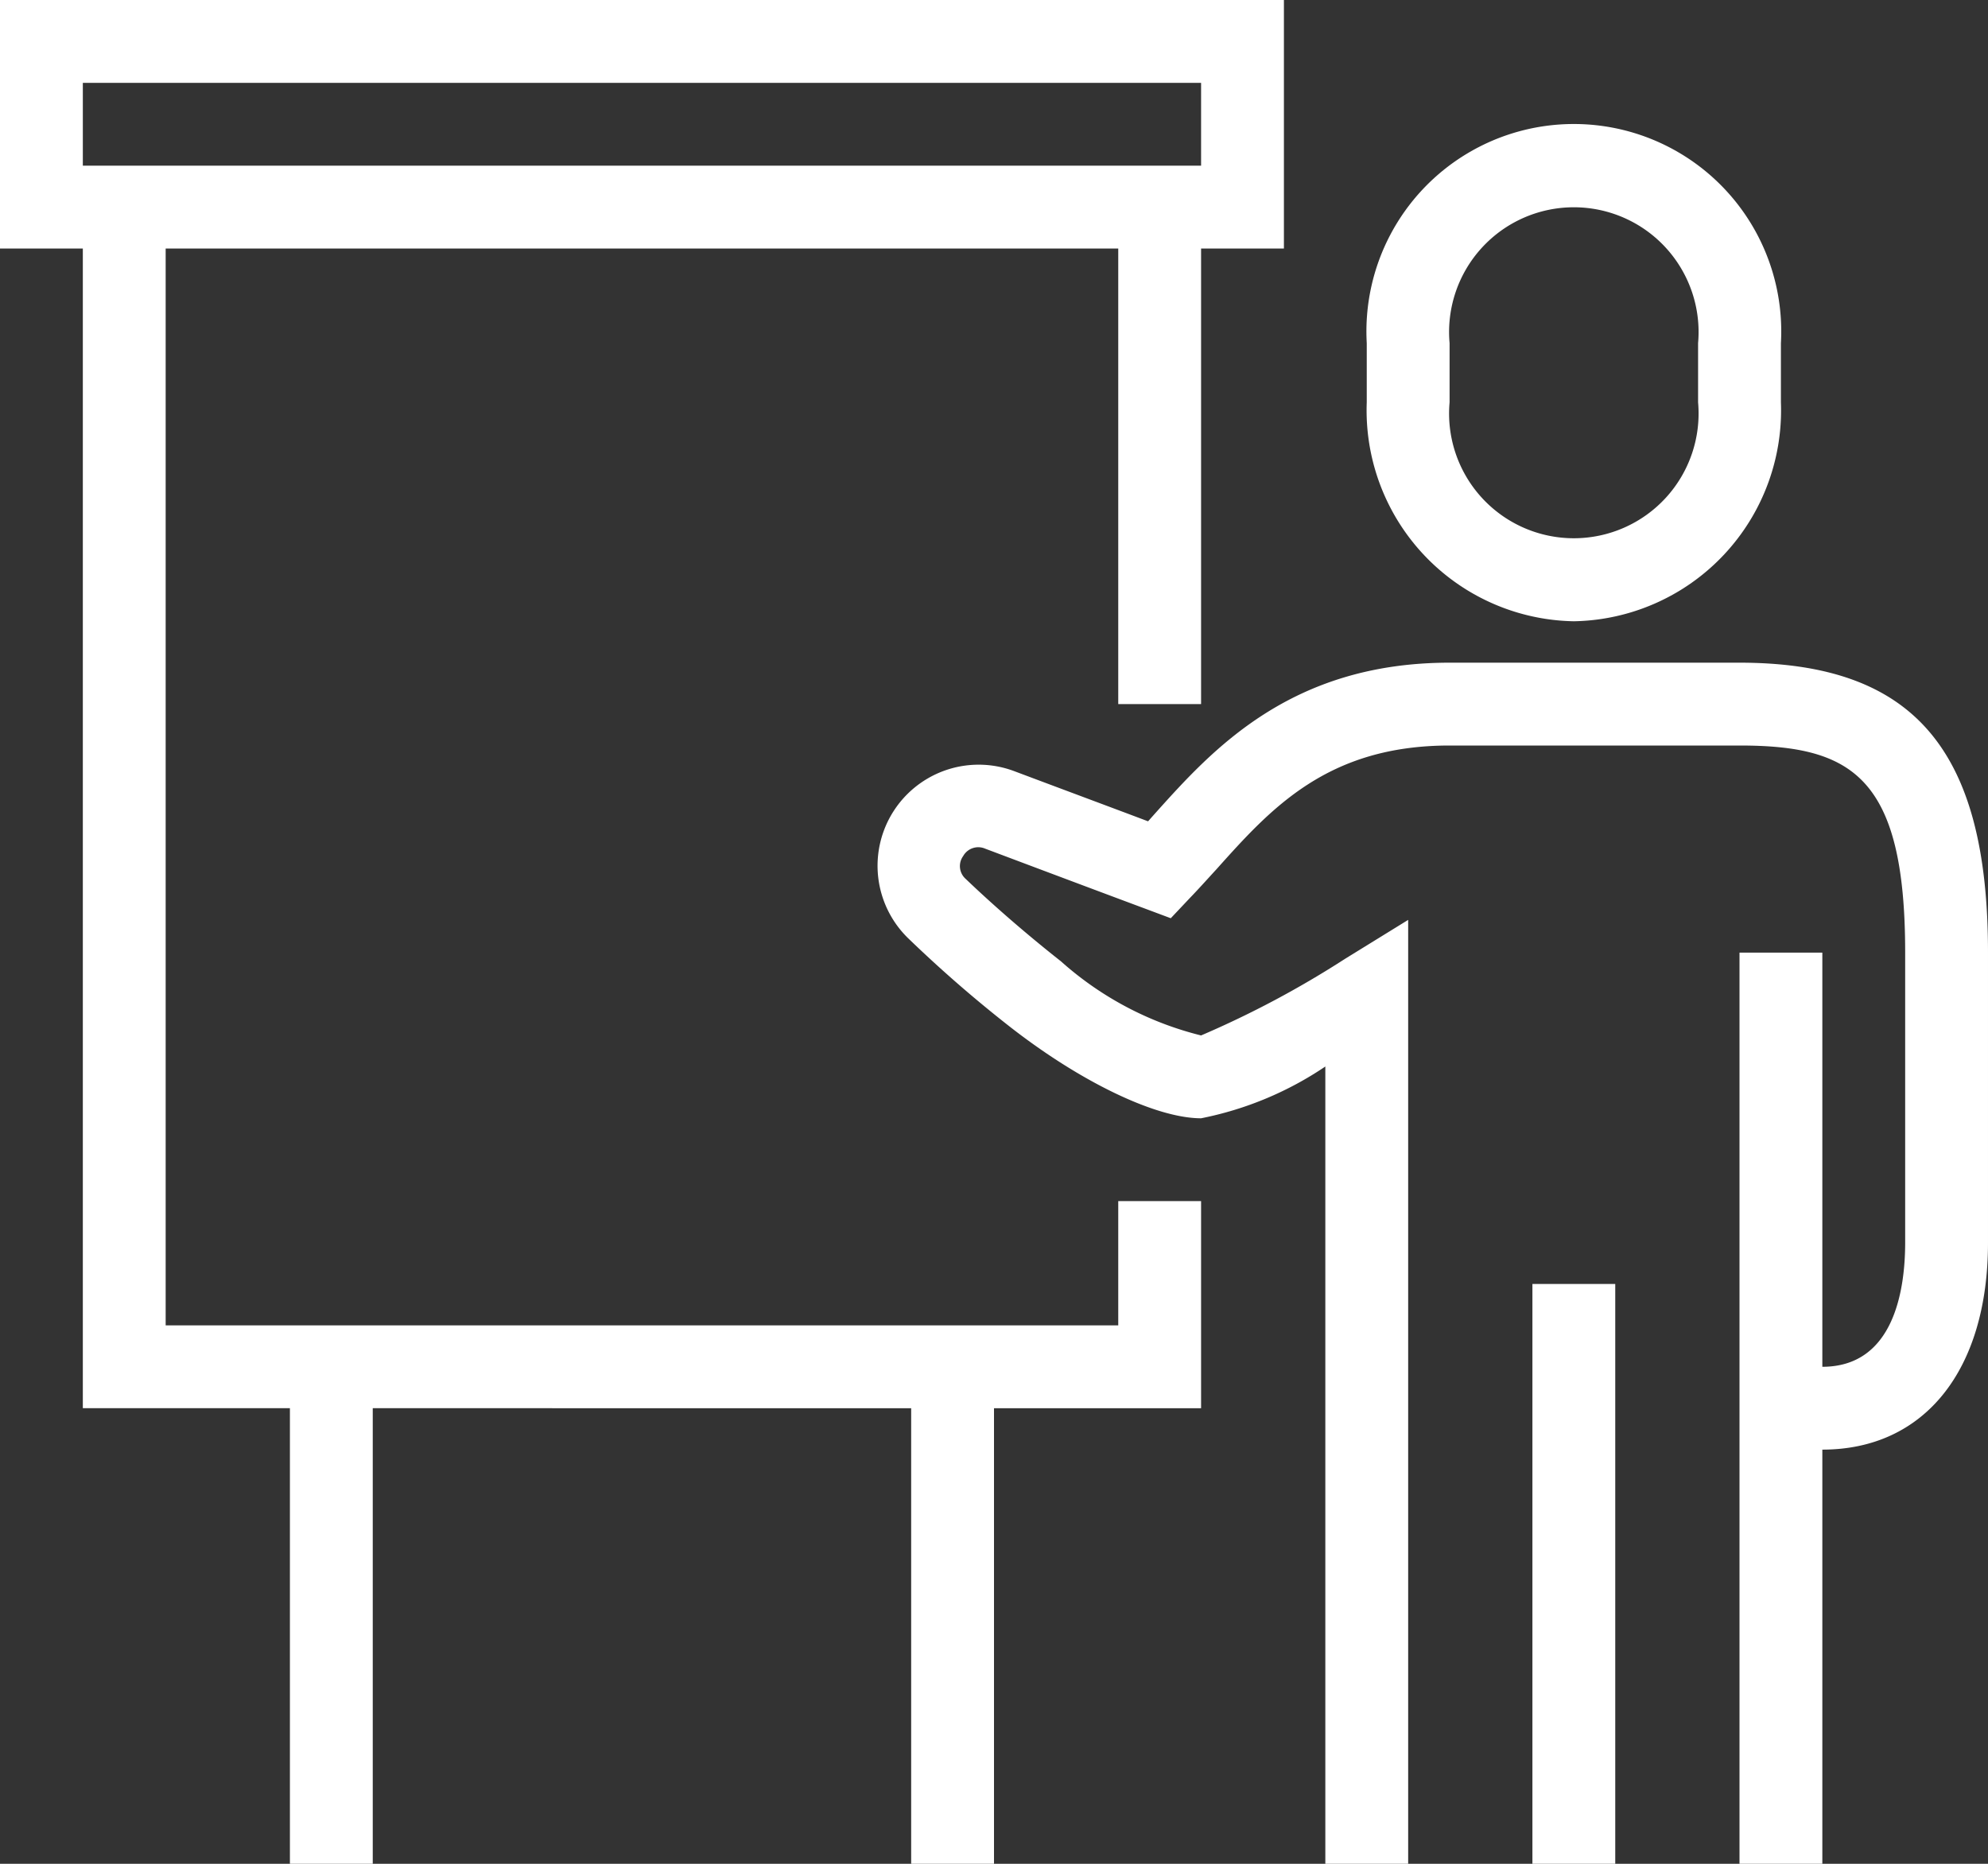<svg xmlns="http://www.w3.org/2000/svg" width="48" height="45" viewBox="0 0 48 45">
  <rect x="0" y="0" width="48" height="45" fill="#333333" stroke="none"/>
  <defs>
    <style>
      .cls-1 {
        fill: #fff;
        fill-rule: evenodd;
      }
    </style>
  </defs>
  <path id="I2.svg" class="cls-1" d="M995,1016v10h-2v-22h2v10c1.74,0,2-1.88,2-3v-7c0-4.252-1.29-5-4-5h-7c-2.953,0-4.315,1.52-5.631,2.99-0.221.24-.435,0.48-0.648,0.7l-0.453.48-0.615-.23c-0.725-.27-2.3-0.86-3.867-1.45a0.418,0.418,0,0,0-.531.18,0.412,0.412,0,0,0,.061.55c0.679,0.65,1.5,1.36,2.3,1.99A7.944,7.944,0,0,0,980,1006a23.42,23.42,0,0,0,3.476-1.85l1.524-.94V1026h-2v-19.25a8.2,8.2,0,0,1-3,1.25c-1.084,0-2.9-.87-4.616-2.21a31.261,31.261,0,0,1-2.46-2.14,2.441,2.441,0,0,1,2.565-4.031c1.2,0.451,2.408.9,3.231,1.211l0.16-.18c1.382-1.54,3.274-3.65,7.12-3.65h7c4.206,0,6,2.093,6,7v7C999,1014.08,997.467,1016,995,1016Zm-6-20a5.093,5.093,0,0,1-5-5.285v-1.43a5.008,5.008,0,1,1,10,0v1.43A5.093,5.093,0,0,1,989,996Zm3-6.715a3.012,3.012,0,1,0-6,0v1.43a3.012,3.012,0,1,0,6,0v-1.43ZM980,998h-2V987H955v26h23v-3h2v5h-5v11h-2v-11H960v11h-2v-11h-5V987h-2v-6h31v6h-2v11Zm0-15H953v2h27v-2Zm10,43h-2v-14h2v14Z" transform="translate(-951 -981)"/>
</svg>

